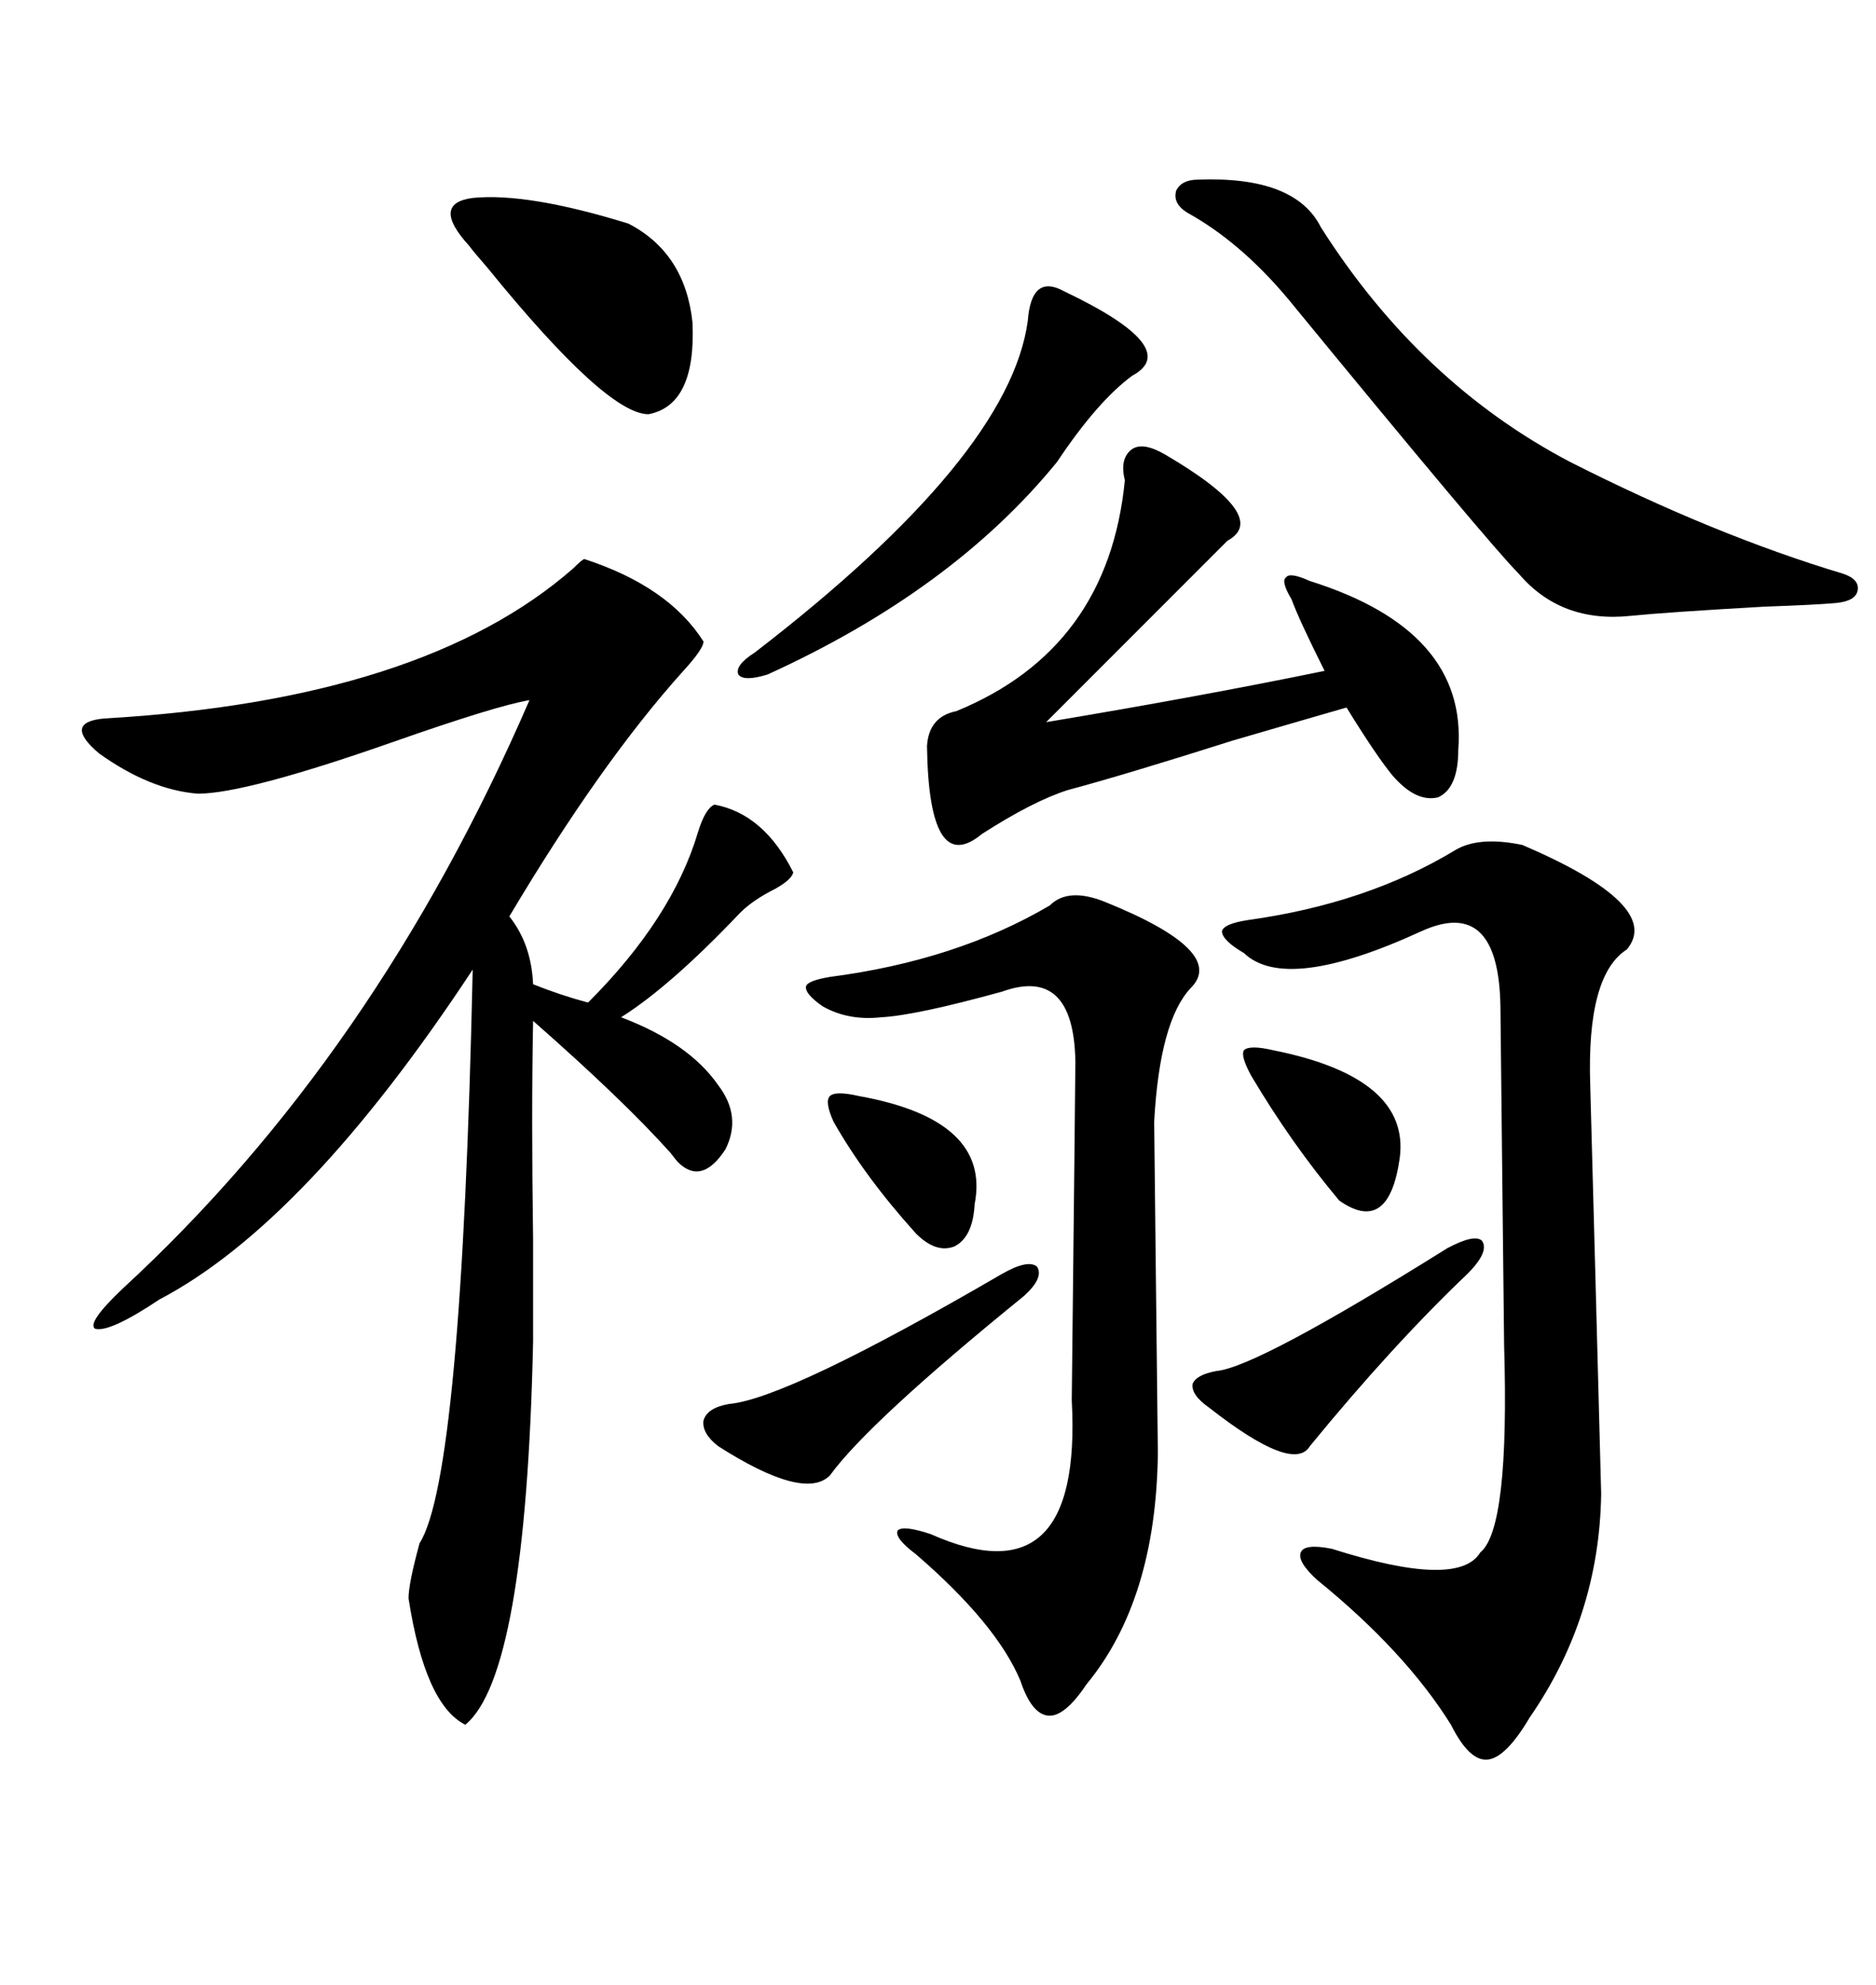 <svg xmlns="http://www.w3.org/2000/svg" xmlns:xlink="http://www.w3.org/1999/xlink" width="300" height="317.285"><path d="M93.46 89.36L93.46 89.36Q106.93 93.75 112.50 102.54L112.50 102.54Q112.50 103.71 109.28 107.23L109.28 107.23Q96.09 121.88 81.45 146.48L81.45 146.48Q84.96 150.88 85.25 157.32L85.25 157.32Q89.65 159.08 94.04 160.25L94.04 160.25Q107.52 146.78 111.62 133.01L111.62 133.01Q112.79 129.20 114.26 128.61L114.26 128.61Q122.17 130.08 126.86 139.45L126.86 139.45Q126.56 140.63 123.93 142.09L123.93 142.09Q120.41 143.85 118.36 145.90L118.36 145.90Q107.23 157.62 99.32 162.60L99.32 162.60Q110.16 166.70 114.84 173.44L114.84 173.44Q118.65 178.42 116.02 183.69L116.02 183.69Q112.21 189.55 108.40 185.74L108.40 185.74Q108.11 185.45 107.23 184.28L107.23 184.28Q99.61 175.78 85.25 163.18L85.25 163.18Q84.96 178.13 85.25 198.05L85.25 198.05Q85.25 208.30 85.25 214.45L85.25 214.45Q84.08 267.77 74.41 275.68L74.41 275.68Q67.97 272.46 65.33 255.47L65.33 255.47Q65.33 253.13 67.09 246.68L67.09 246.68Q73.83 236.13 75.59 154.98L75.59 154.98Q48.93 195.41 25.49 207.71L25.49 207.71Q17.58 212.99 15.23 212.40L15.23 212.40Q13.77 211.52 19.63 205.96L19.63 205.96Q60.06 168.75 84.67 111.91L84.67 111.91Q79.39 112.79 62.70 118.65L62.70 118.65Q39.26 126.86 31.64 126.86L31.64 126.86Q24.02 126.27 15.82 120.41L15.82 120.41Q9.96 115.43 16.70 114.84L16.70 114.84Q67.68 111.91 91.70 90.82L91.70 90.82Q93.16 89.36 93.46 89.36ZM243.46 135.06L243.46 135.06Q266.02 144.73 260.16 151.76L260.16 151.76Q253.71 155.86 254.30 173.44L254.30 173.44Q254.30 174.02 255.18 205.96L255.18 205.96Q256.05 238.18 256.05 238.77L256.05 238.77Q255.76 258.40 244.63 274.51L244.63 274.51Q240.82 280.96 237.89 281.25L237.89 281.25Q234.96 281.54 232.03 275.68L232.03 275.68Q224.71 263.96 210.64 252.54L210.64 252.54Q207.42 249.61 208.01 248.14L208.01 248.14Q208.59 246.68 212.99 247.56L212.99 247.56Q233.20 254.00 236.72 248.14L236.72 248.14Q241.41 244.34 240.53 215.04L240.53 215.04Q240.53 214.45 240.23 187.79L240.23 187.79Q239.94 161.43 239.94 160.84L239.94 160.84Q239.65 143.26 227.34 148.83L227.34 148.83Q205.66 158.79 198.93 152.34L198.93 152.34Q195.41 150.29 195.41 148.83L195.41 148.83Q195.70 147.66 199.51 147.07L199.51 147.07Q218.55 144.43 232.62 135.94L232.62 135.94Q236.43 133.59 243.46 135.06ZM176.66 144.14L176.66 144.14Q196.29 152.05 190.43 157.91L190.43 157.91Q185.45 163.18 184.57 179.30L184.57 179.30Q184.57 179.88 184.86 205.66L184.86 205.66Q185.16 231.74 185.16 232.32L185.16 232.32Q184.86 255.76 173.73 269.24L173.73 269.24Q170.21 274.51 167.58 274.22L167.58 274.22Q164.94 273.93 163.18 268.65L163.18 268.65Q159.38 259.57 146.48 248.44L146.48 248.44Q142.97 245.80 143.55 244.63L143.55 244.63Q144.43 243.75 148.83 245.21L148.83 245.21Q173.14 256.05 171.39 223.83L171.39 223.83Q171.97 171.68 171.97 169.63L171.97 169.63Q171.68 154.39 160.25 158.50L160.25 158.50Q146.48 162.30 140.92 162.60L140.92 162.60Q135.64 163.18 131.54 160.84L131.54 160.84Q128.61 158.79 128.91 157.62L128.91 157.62Q129.20 156.74 132.71 156.15L132.71 156.15Q152.93 153.52 167.87 144.73L167.87 144.73Q170.80 141.80 176.66 144.14ZM186.33 72.66L186.33 72.66Q203.32 82.62 196.29 86.43L196.29 86.43L167.29 115.43Q191.89 111.33 211.82 107.23L211.82 107.23Q207.71 99.02 206.54 95.80L206.54 95.80Q204.79 92.87 205.66 92.29L205.66 92.29Q206.25 91.41 209.47 92.87L209.47 92.87Q234.67 100.78 233.20 119.82L233.20 119.82Q233.20 125.98 229.98 127.44L229.98 127.44Q226.46 128.32 222.66 123.93L222.66 123.93Q220.02 120.70 215.33 113.09L215.33 113.09Q211.23 114.26 197.17 118.36L197.17 118.36Q179.59 123.93 170.80 126.27L170.80 126.27Q165.23 128.03 157.03 133.30L157.03 133.30Q148.54 140.33 148.24 119.24L148.24 119.24Q148.54 114.55 152.93 113.67L152.93 113.67Q177.25 103.71 179.88 76.76L179.88 76.76Q179.00 73.24 181.05 71.78L181.05 71.78Q182.81 70.61 186.33 72.66ZM191.60 28.71L191.60 28.71Q207.13 28.13 211.23 36.33L211.23 36.33Q227.05 61.23 251.07 73.83L251.07 73.83Q274.22 85.55 294.73 91.70L294.73 91.70Q297.36 92.58 297.07 94.34L297.07 94.34Q296.78 96.09 293.55 96.39L293.55 96.39Q290.33 96.68 282.13 96.97L282.13 96.97Q266.60 97.85 260.74 98.44L260.74 98.44Q249.61 99.61 242.87 91.70L242.87 91.70Q238.18 87.01 205.96 47.75L205.96 47.75Q198.34 38.67 189.84 33.98L189.84 33.98Q187.50 32.52 188.09 30.47L188.09 30.47Q188.96 28.71 191.60 28.71ZM170.21 46.58L170.21 46.58Q189.26 55.66 181.05 60.06L181.05 60.06Q175.49 64.16 169.04 73.83L169.04 73.83Q152.34 94.34 122.75 107.81L122.75 107.81Q118.95 108.98 118.07 107.81L118.07 107.81Q117.48 106.35 120.70 104.30L120.70 104.30Q161.43 72.95 164.36 51.27L164.36 51.27Q164.94 43.65 170.21 46.58ZM100.49 35.74L100.49 35.74Q109.57 40.43 110.74 51.56L110.74 51.56Q111.33 64.75 103.71 66.21L103.71 66.21Q96.97 66.21 77.93 42.77L77.93 42.77Q75.88 40.43 75 39.26L75 39.26Q68.85 32.52 75.59 31.64L75.59 31.64Q84.38 30.76 100.49 35.74ZM160.25 203.61L160.25 203.61Q164.36 201.27 165.82 202.44L165.82 202.44Q166.99 204.20 163.77 207.13L163.77 207.13Q138.87 227.34 132.71 235.84L132.71 235.84Q128.61 239.94 114.84 231.15L114.84 231.15Q112.21 229.10 112.50 227.05L112.50 227.05Q113.09 225 116.60 224.41L116.60 224.41Q125.98 223.54 160.25 203.61ZM231.45 199.51L231.45 199.51Q235.84 197.17 237.01 198.34L237.01 198.34Q238.18 200.10 234.67 203.61L234.67 203.61Q222.66 215.04 209.47 231.15L209.47 231.15Q206.84 235.55 193.36 225L193.36 225Q190.43 222.95 190.72 221.19L190.72 221.19Q191.31 219.73 194.53 219.14L194.53 219.14Q200.98 218.55 231.45 199.51ZM203.61 167.87L203.61 167.87Q225.59 172.27 223.83 185.16L223.83 185.16Q222.07 197.46 214.16 191.89L214.16 191.89Q206.54 182.81 200.10 171.97L200.10 171.97Q198.34 168.75 198.93 167.87L198.93 167.87Q199.80 166.99 203.61 167.87ZM137.40 175.20L137.40 175.20Q158.50 179.00 155.86 192.48L155.86 192.48Q155.57 197.75 152.64 199.22L152.64 199.22Q149.71 200.39 146.48 197.17L146.48 197.17Q138.28 188.09 133.30 179.30L133.30 179.30Q131.84 176.07 132.71 175.20L132.71 175.20Q133.59 174.32 137.40 175.20Z"/></svg>
